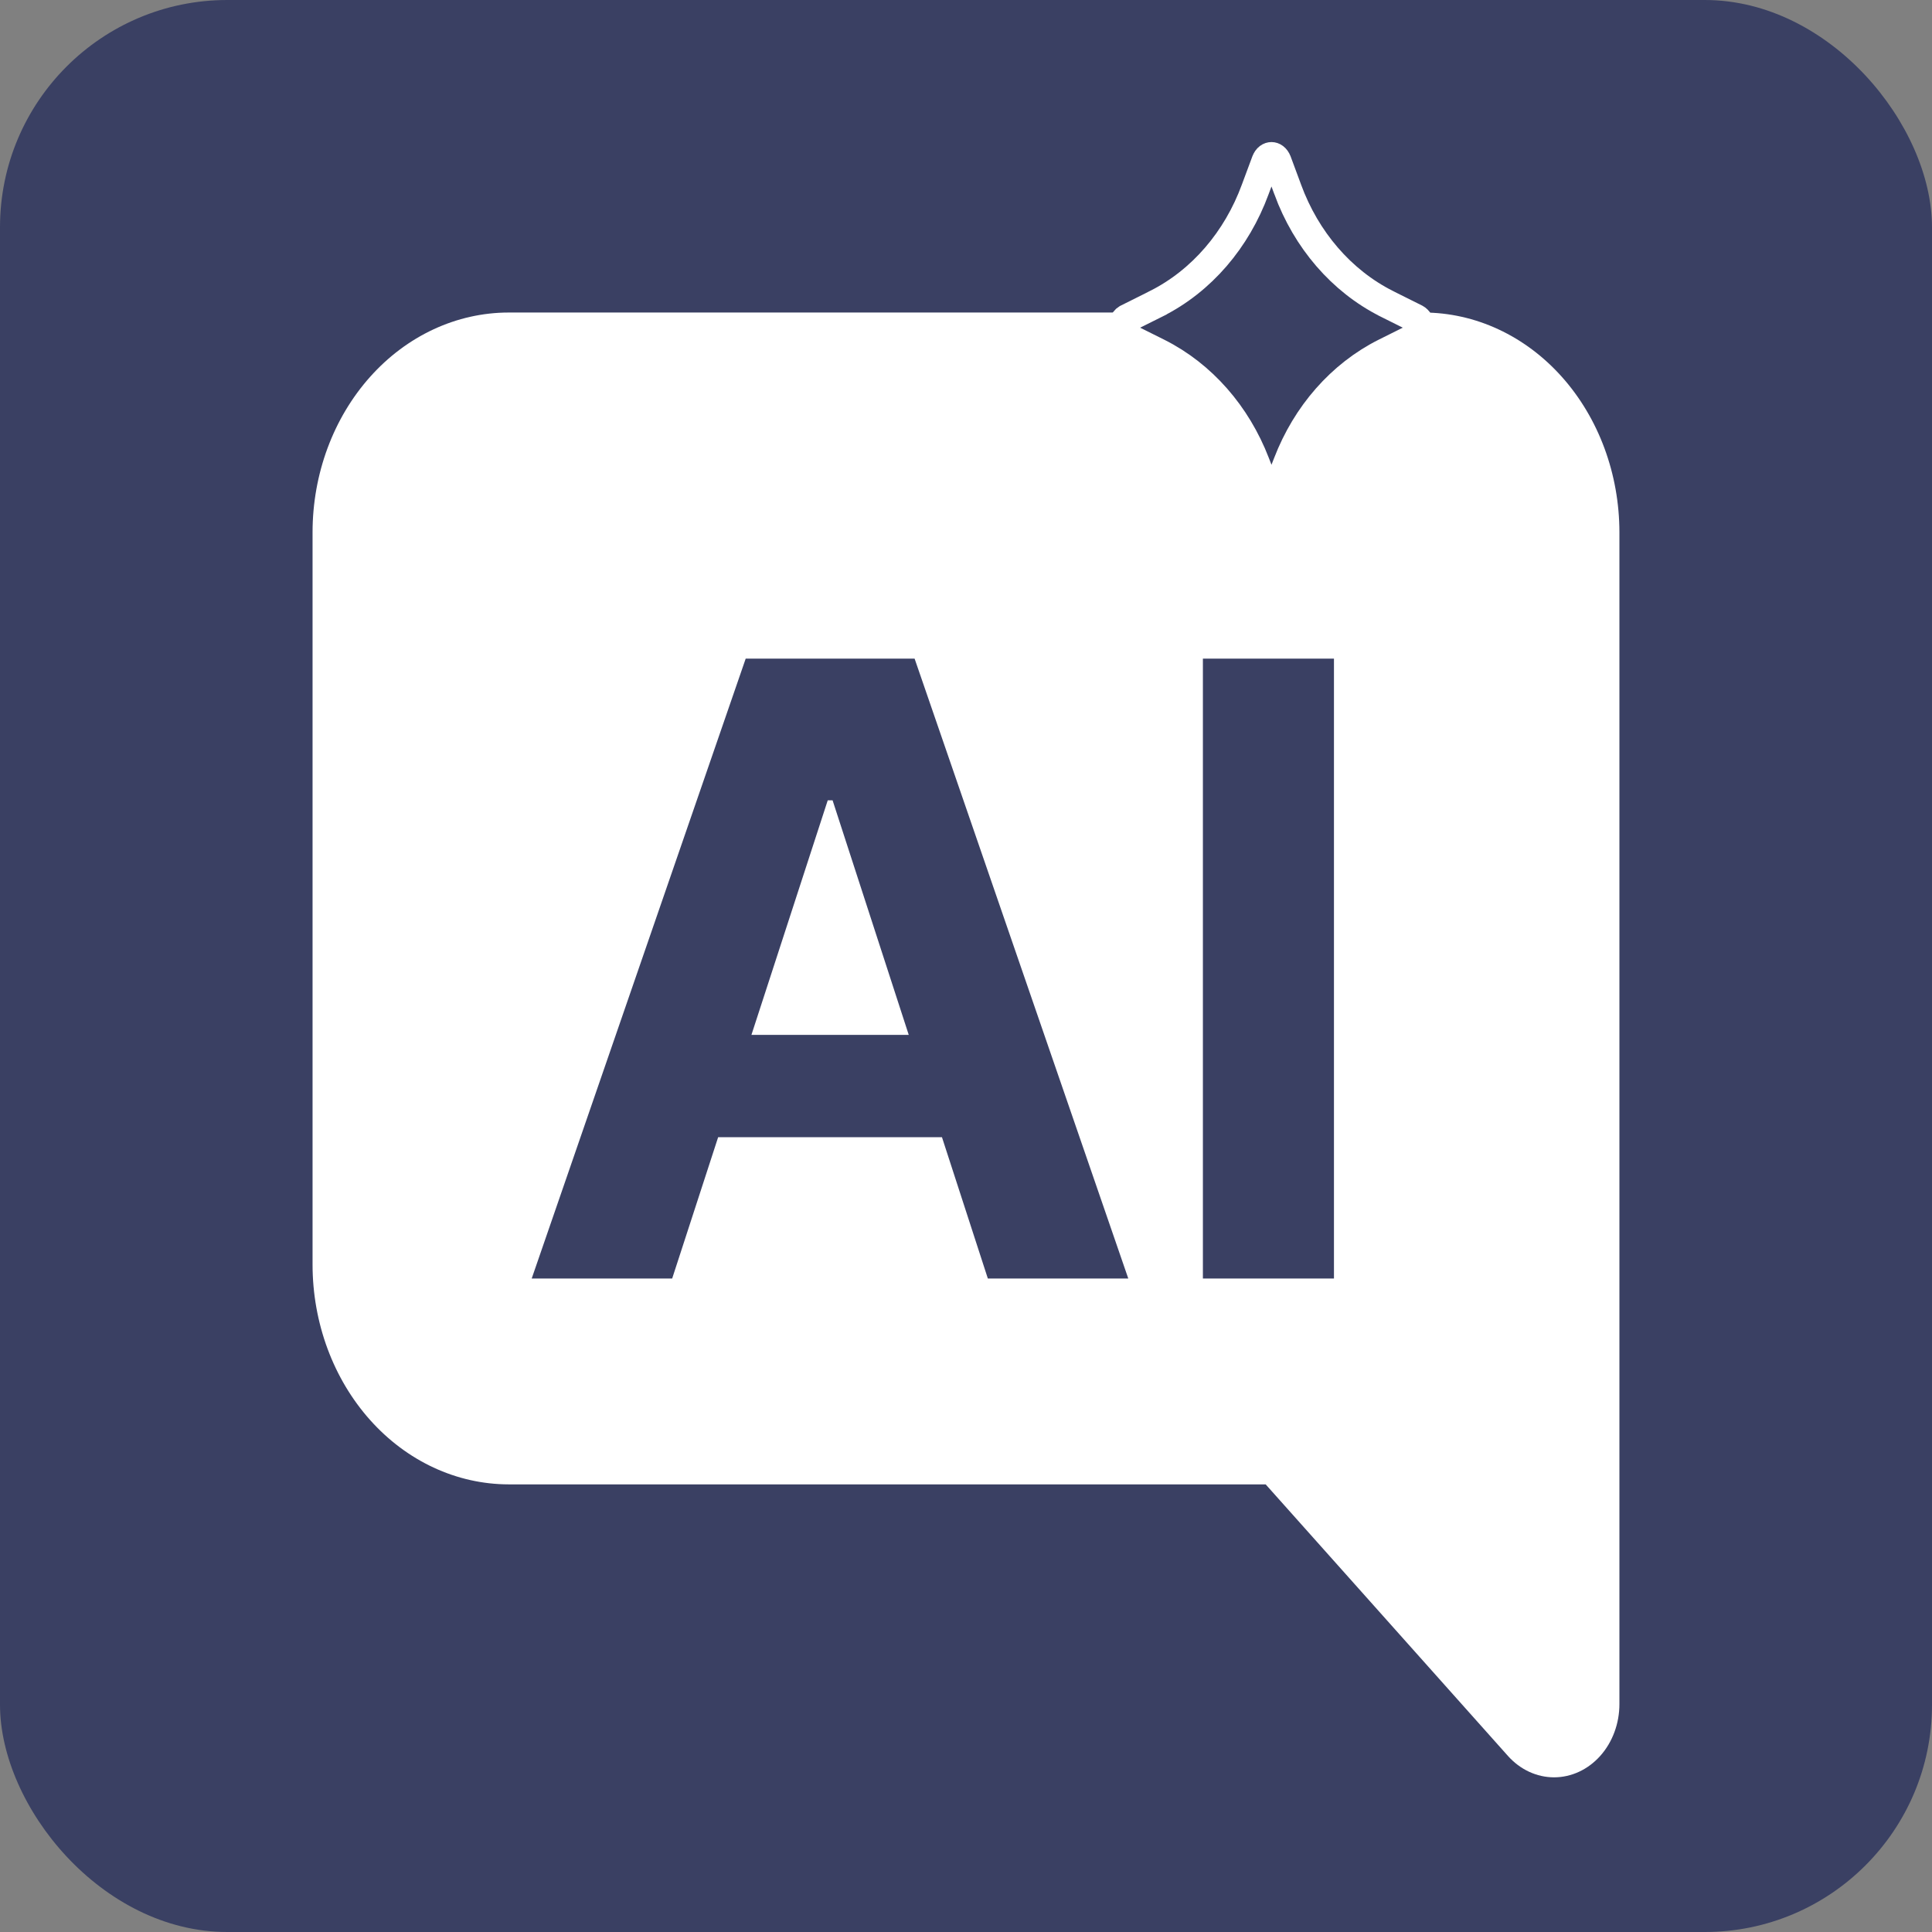 <svg width="68" height="68" viewBox="0 0 68 68" fill="none" xmlns="http://www.w3.org/2000/svg">
<rect x="0" y="0" width="68" height="68" fill="#808080" stroke="none"/>
<rect width="68" height="68" rx="8" fill="#3A4063"/>
<path d="M54.698 62.556C54.088 62.556 53.503 62.284 53.072 61.8L44.547 52.245H17.9C16.071 52.242 14.317 51.427 13.024 49.977C11.73 48.527 11.002 46.562 11.001 44.511V18.733C11.002 16.683 11.73 14.717 13.024 13.267C14.317 11.817 16.071 11.002 17.9 11H50.098C51.928 11.002 53.682 11.817 54.975 13.267C56.269 14.717 56.996 16.683 56.998 18.733V59.978C56.998 60.661 56.756 61.317 56.324 61.801C55.893 62.284 55.308 62.556 54.698 62.556Z" fill="white"/>
<path d="M23.658 45H18.714L26.246 23.182H32.191L39.712 45H34.769L29.304 28.168H29.134L23.658 45ZM23.349 36.424H35.025V40.025H23.349V36.424ZM46.951 23.182V45H42.338V23.182H46.951Z" fill="#3A4063"/>
<path d="M44.752 5.5C44.784 5.5 44.82 5.51 44.857 5.538C44.895 5.567 44.933 5.615 44.957 5.681L44.959 5.685L45.323 6.666V6.667C45.974 8.443 47.213 9.887 48.802 10.688L48.804 10.69L49.832 11.203C49.872 11.225 49.915 11.263 49.948 11.321C49.982 11.381 50.002 11.454 50.002 11.533C50.002 11.612 49.982 11.687 49.948 11.746C49.915 11.805 49.871 11.843 49.83 11.864L48.743 12.406L48.741 12.407C47.191 13.187 45.973 14.581 45.312 16.299L44.957 17.209L44.954 17.217C44.93 17.281 44.894 17.326 44.856 17.355C44.82 17.382 44.783 17.393 44.752 17.393C44.721 17.393 44.684 17.382 44.648 17.355C44.61 17.326 44.573 17.281 44.549 17.217L44.547 17.21L44.193 16.3C43.531 14.581 42.312 13.186 40.761 12.407L40.759 12.406L39.672 11.864C39.631 11.843 39.588 11.805 39.555 11.746C39.521 11.687 39.5 11.612 39.5 11.533C39.5 11.454 39.521 11.381 39.555 11.321C39.572 11.291 39.591 11.267 39.611 11.247L39.673 11.202L40.699 10.69L40.7 10.688C42.29 9.888 43.529 8.442 44.18 6.666L44.545 5.685L44.547 5.681C44.571 5.615 44.607 5.567 44.645 5.538C44.683 5.51 44.72 5.5 44.752 5.5Z" fill="#3A4063" stroke="white"/>
</svg>
